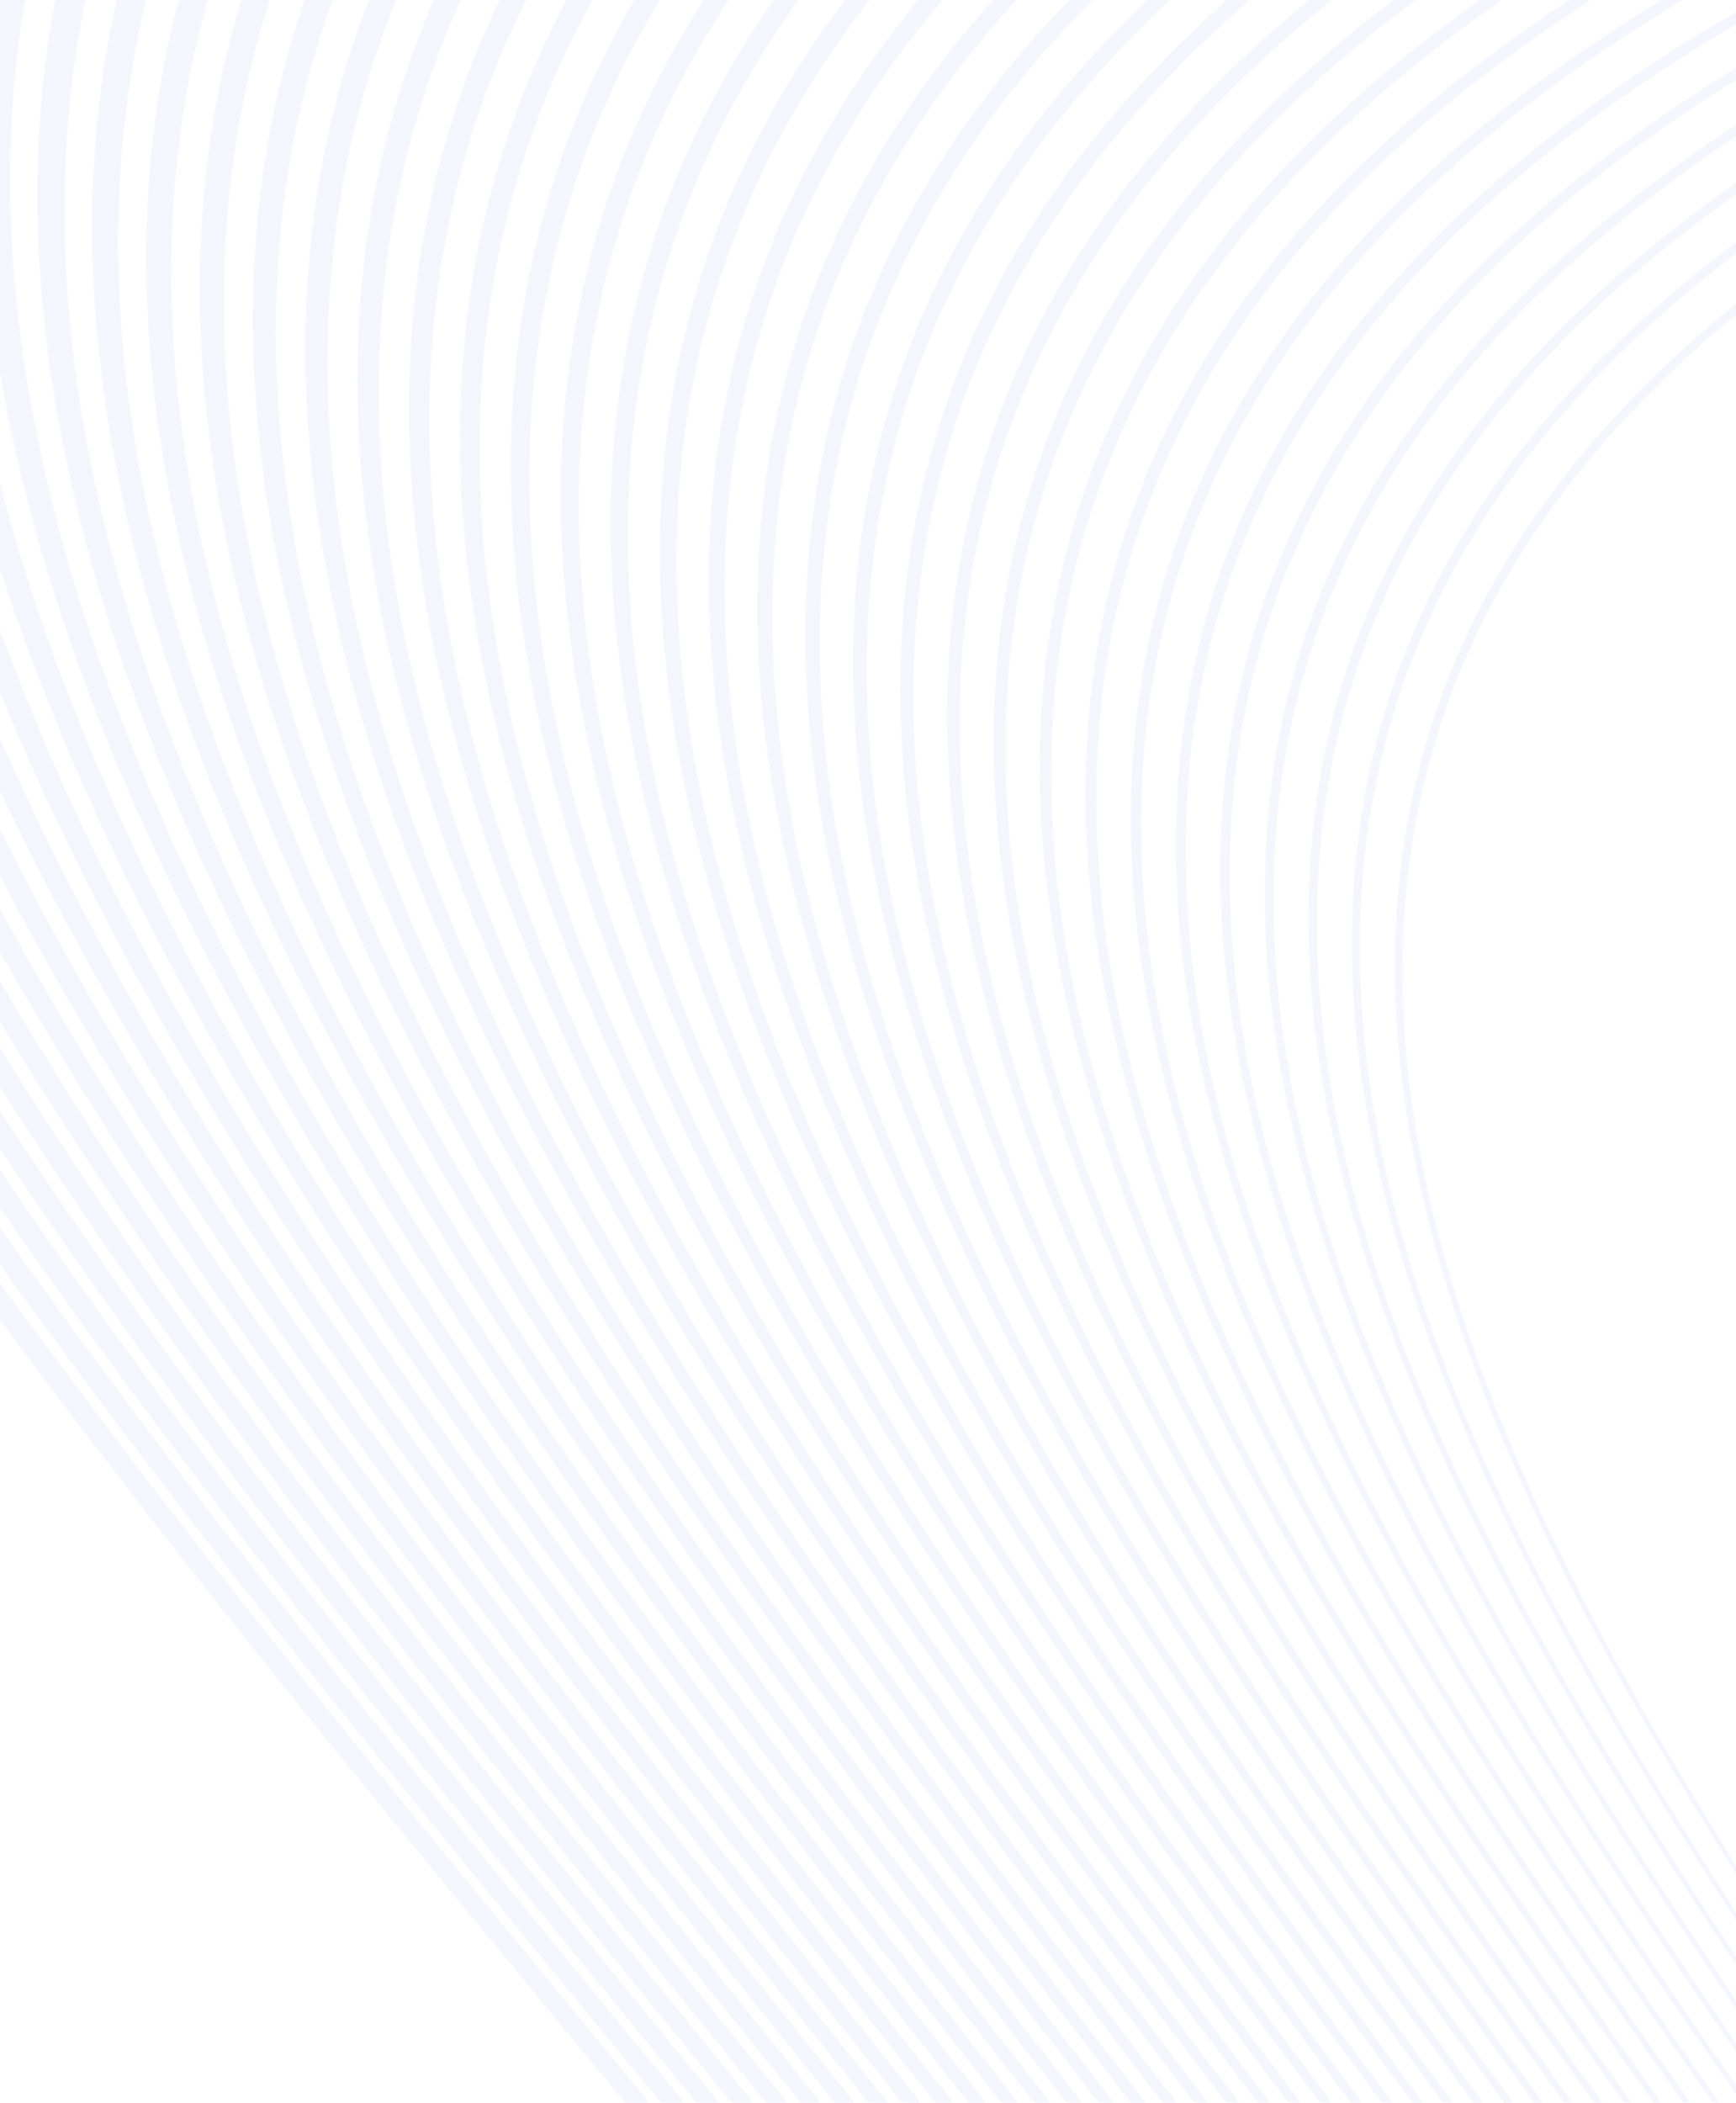 <svg width="744" height="901" viewBox="0 0 744 901" fill="none" xmlns="http://www.w3.org/2000/svg">
<g clip-path="url(#clip0_2023_3622)">
<g opacity="0.05">
<path d="M556.003 1276.12C427.421 1080.06 243.994 879.037 77.853 667.478C-105.976 433.394 -264.464 191.784 -286.417 -40.093C-309.374 -282.454 -181.218 -489.699 178.988 -625.228C205.457 -635.186 231.851 -644.191 258.144 -652.319C284.262 -660.371 310.305 -667.52 336.272 -673.791C362.038 -680.036 387.705 -685.404 413.296 -689.945C433.091 -693.456 452.811 -696.466 472.456 -699L485.427 -685.404C465.431 -682.796 445.36 -679.735 425.213 -676.098C399.873 -671.533 374.433 -666.14 348.917 -659.919C323.2 -653.623 297.409 -646.474 271.542 -638.447C245.474 -630.345 219.331 -621.365 193.138 -611.432C-163.455 -476.354 -290.507 -270.765 -268.127 -30.611C-246.726 199.259 -90.22 438.712 91.501 670.864C255.861 880.818 437.482 1080.49 564.834 1275.31C681.399 1453.66 756.115 1633.41 737.172 1830.95C728.341 1922.88 716.574 2017.23 705.484 2111.84L699.739 2105.82C710.452 2014.52 721.642 1923.51 730.097 1834.76C749.039 1636.15 673.621 1455.44 555.978 1276.09L556.003 1276.12Z" fill="#004CDB"/>
<path d="M569.197 1274.91C442.446 1080.69 261.703 881.72 98.222 672.544C-82.471 441.344 -238.024 202.946 -259.149 -25.946C-281.227 -265.022 -154.727 -469.808 200.109 -604.66C226.202 -614.568 252.195 -623.548 278.137 -631.65C303.903 -639.677 329.57 -646.826 355.161 -653.122C380.576 -659.368 405.891 -664.761 431.106 -669.327C451.403 -673.014 471.65 -676.124 491.822 -678.758L504.341 -665.664C483.843 -662.955 463.27 -659.77 442.647 -655.982C417.658 -651.392 392.569 -645.998 367.404 -639.753C342.039 -633.456 316.598 -626.333 291.083 -618.306C265.391 -610.229 239.625 -601.274 213.783 -591.391C-137.592 -456.99 -263.012 -253.784 -241.486 -16.815C-220.888 210.12 -67.241 446.462 111.444 675.805C273.219 883.451 452.231 1081.09 577.777 1274.11C692.811 1450.95 766.498 1629.3 747.506 1825.31C738.147 1921.88 725.527 2021.16 713.886 2120.6L708.316 2114.78C719.606 2018.53 731.649 1922.53 740.656 1829.04C759.624 1632.01 685.259 1452.73 569.197 1274.89L569.197 1274.91Z" fill="#004CDB"/>
<path d="M582.265 1273.73C457.321 1081.31 279.238 884.379 118.341 677.561C-59.291 449.196 -211.959 213.932 -232.281 -11.975C-253.481 -247.84 -128.637 -450.218 220.93 -584.367C246.647 -594.225 272.288 -603.18 297.854 -611.257C323.244 -619.259 348.559 -626.408 373.799 -632.704C398.838 -638.95 423.802 -644.368 448.69 -648.959C469.489 -652.797 490.238 -656.057 510.911 -658.792L522.979 -646.174C502.005 -643.39 480.955 -640.054 459.83 -636.091C435.167 -631.475 410.429 -626.057 385.616 -619.811C360.602 -613.515 335.513 -606.391 310.373 -598.389C285.033 -590.337 259.618 -581.407 234.153 -571.574C-112.104 -437.876 -235.919 -237.029 -215.245 -3.195C-195.425 220.856 -44.564 454.137 131.136 680.696C290.377 886.034 466.83 1081.69 590.62 1272.96C704.123 1448.32 776.807 1625.26 757.789 1819.74C747.904 1920.9 734.406 2025.08 722.238 2129.3L716.844 2123.66C728.686 2022.54 741.607 1921.53 751.141 1823.35C770.133 1627.89 696.797 1450.02 582.315 1273.71L582.265 1273.73Z" fill="#004CDB"/>
<path d="M595.214 1272.56C472.051 1081.92 296.552 887.014 138.214 682.504C-36.432 456.923 -186.29 224.745 -205.81 1.748C-226.182 -230.957 -102.944 -430.952 241.456 -564.399C266.796 -574.207 292.086 -583.137 317.3 -591.189C342.34 -599.191 367.303 -606.315 392.167 -612.611C416.854 -618.857 441.492 -624.275 466.004 -628.915C487.305 -632.929 508.53 -636.315 529.681 -639.124L541.297 -626.959C519.846 -624.074 498.319 -620.612 476.692 -616.499C452.381 -611.858 427.969 -606.44 403.482 -600.194C378.819 -593.898 354.081 -586.774 329.268 -578.797C304.279 -570.77 279.215 -561.866 254.101 -552.083C-87.138 -419.087 -209.372 -220.572 -189.502 10.176C-170.459 231.367 -22.332 461.664 150.482 685.514C307.265 888.594 481.158 1082.27 603.217 1271.78C715.215 1445.69 786.92 1621.25 767.877 1814.17C757.44 1919.9 743.064 2028.96 730.394 2137.9L725.176 2132.44C737.52 2026.48 751.344 1920.53 761.43 1817.68C780.447 1623.78 708.115 1447.34 595.189 1272.51L595.214 1272.56Z" fill="#004CDB"/>
<path d="M608.037 1271.4C486.63 1082.54 313.665 889.623 157.836 687.396C-13.874 464.574 -160.972 235.431 -179.739 15.294C-199.308 -214.301 -77.651 -411.938 261.681 -544.683C286.669 -554.465 311.583 -563.345 336.446 -571.372C361.134 -579.349 385.747 -586.447 410.259 -592.744C434.62 -598.989 458.882 -604.433 483.093 -609.073C504.87 -613.262 526.598 -616.774 548.224 -619.684L559.439 -607.944C537.511 -604.959 515.508 -601.372 493.43 -597.083C469.444 -592.417 445.359 -586.974 421.223 -580.728C396.911 -574.432 372.5 -567.333 348.038 -559.382C323.4 -551.38 298.687 -542.5 273.924 -532.768C-62.372 -400.499 -183.076 -204.267 -163.983 23.471C-145.668 241.878 -0.226 469.189 169.729 690.355C324.052 891.203 495.487 1082.92 615.84 1270.7C726.358 1443.13 797.059 1617.31 778.016 1808.75C767.052 1919.02 751.748 2032.95 738.651 2146.58L733.558 2141.27C746.379 2030.52 761.106 1919.62 771.744 1812.16C790.787 1619.79 719.458 1444.76 608.037 1271.43L608.037 1271.4Z" fill="#004CDB"/>
<path d="M620.753 1270.25C501.078 1083.15 330.622 892.205 177.251 692.235C8.426 472.123 -135.987 245.965 -154.027 28.662C-172.818 -197.872 -52.716 -393.201 281.647 -525.194C306.285 -534.926 330.847 -543.756 355.36 -551.758C379.696 -559.709 403.957 -566.808 428.143 -573.104C452.154 -579.35 476.114 -584.793 499.974 -589.459C522.228 -593.824 544.407 -597.461 566.535 -600.471L577.324 -589.158C554.944 -586.073 532.489 -582.335 509.934 -577.895C486.275 -573.23 462.516 -567.761 438.706 -561.515C414.721 -555.219 390.66 -548.121 366.524 -540.194C342.213 -532.217 317.851 -523.388 293.439 -513.68C-38.014 -382.114 -157.188 -188.164 -138.848 36.589C-121.26 252.236 21.598 476.638 188.717 695.145C340.657 893.786 509.633 1083.55 628.305 1269.62C737.343 1440.62 807.116 1613.42 788.048 1803.33C776.532 1918.09 760.274 2036.87 746.801 2155.14L741.884 2149.99C755.131 2034.51 770.812 1918.67 782.001 1806.62C801.069 1615.8 730.719 1442.15 620.803 1270.3L620.753 1270.25Z" fill="#004CDB"/>
<path d="M633.379 1269.12C515.409 1083.75 347.412 894.765 196.45 697.028C30.46 479.599 -111.344 256.376 -128.631 41.832C-146.67 -181.717 -28.098 -374.738 301.398 -506.003C325.685 -515.686 349.921 -524.49 374.082 -532.467C398.092 -540.393 422.002 -547.467 445.862 -553.763C469.546 -560.009 493.155 -565.452 516.689 -570.143C539.42 -574.658 562.05 -578.471 584.631 -581.581L595.018 -570.695C572.186 -567.534 549.28 -563.646 526.273 -559.031C502.94 -554.34 479.507 -548.872 455.998 -542.626C432.339 -536.33 408.605 -529.256 384.795 -521.355C360.835 -513.403 336.799 -504.598 312.714 -494.966C-13.973 -364.153 -131.666 -172.411 -114.054 49.408C-97.169 262.346 43.13 483.889 207.515 699.787C357.096 896.245 523.664 1084.1 640.68 1268.47C748.287 1438.01 817.082 1609.46 798.014 1797.89C785.946 1917.14 768.76 2040.75 754.936 2163.62L750.144 2158.6C763.767 2038.42 780.402 1917.67 792.143 1801.08C811.211 1611.77 741.84 1439.52 633.404 1269.12L633.379 1269.12Z" fill="#004CDB"/>
<path d="M645.893 1267.99C529.58 1084.35 364.041 897.298 215.438 701.768C52.208 486.974 -86.987 266.661 -103.597 54.851C-120.883 -165.738 -3.842 -356.528 320.863 -487.015C344.823 -496.647 368.708 -505.426 392.518 -513.353C416.177 -521.254 439.786 -528.328 463.294 -534.599C486.652 -540.845 509.935 -546.288 533.143 -551.004C556.174 -555.67 579.156 -559.583 602.038 -562.794C602.188 -562.794 602.314 -562.819 602.464 -562.844L612.5 -552.308C611.923 -552.233 611.346 -552.158 610.769 -552.083C588.063 -548.872 565.282 -544.934 542.426 -540.268C519.394 -535.552 496.287 -530.109 473.104 -523.863C449.771 -517.592 426.363 -510.518 402.879 -502.642C379.245 -494.715 355.536 -485.961 331.802 -476.354C9.782 -346.268 -106.406 -156.758 -89.521 62.175C-73.289 272.455 64.476 491.138 226.151 704.452C373.425 898.753 537.608 1084.7 652.994 1267.39C759.171 1435.5 827.037 1605.6 807.945 1792.52C795.325 1916.21 777.11 2044.67 763.01 2172.09L758.368 2167.25C772.318 2042.44 789.931 1916.76 802.249 1795.63C821.317 1607.85 752.924 1436.98 645.918 1268.04L645.893 1267.99Z" fill="#004CDB"/>
<path d="M658.313 1266.86C543.655 1084.93 380.5 899.807 234.23 706.434C73.735 494.248 -62.952 276.769 -78.883 67.668C-95.467 -150.011 20.094 -338.568 340.082 -468.302C363.691 -477.884 387.249 -486.614 410.733 -494.54C434.066 -502.417 457.349 -509.465 480.531 -515.736C503.563 -521.982 526.545 -527.425 549.426 -532.141C572.157 -536.832 594.812 -540.77 617.368 -544.006C618.271 -544.131 619.199 -544.232 620.102 -544.357L629.787 -534.223C628.457 -534.023 627.127 -533.872 625.798 -533.696C603.393 -530.436 580.913 -526.497 558.358 -521.807C535.627 -517.091 512.846 -511.623 489.99 -505.377C466.958 -499.106 443.876 -492.057 420.718 -484.206C397.411 -476.304 374.027 -467.6 350.619 -458.043C33.215 -328.71 -81.543 -141.382 -65.335 74.692C-49.78 282.313 85.526 498.236 244.567 708.992C389.558 901.161 551.408 1085.23 665.163 1266.23C769.935 1432.94 836.873 1601.68 817.78 1787.1C804.583 1915.26 785.415 2048.53 771.064 2180.5L766.548 2175.76C780.774 2046.32 799.39 1915.76 812.261 1790.11C831.353 1603.84 763.889 1434.35 658.338 1266.86L658.313 1266.86Z" fill="#004CDB"/>
<path d="M670.655 1265.76C557.628 1085.53 396.831 902.289 252.844 711.098C95.008 501.496 -39.194 286.827 -54.474 80.385C-70.355 -134.409 43.725 -320.759 359.072 -449.766C382.355 -459.298 405.587 -467.977 428.745 -475.878C451.751 -483.73 474.708 -490.753 497.589 -497.024C520.32 -503.245 542.976 -508.713 565.556 -513.454C587.986 -518.145 610.315 -522.108 632.594 -525.369C634.275 -525.62 635.931 -525.821 637.612 -526.047L646.92 -516.289C644.838 -515.988 642.781 -515.737 640.698 -515.436C618.595 -512.15 596.416 -508.187 574.162 -503.471C551.757 -498.73 529.252 -493.262 506.697 -487.041C483.991 -480.77 461.21 -473.746 438.379 -465.92C415.397 -458.044 392.34 -449.365 369.233 -439.883C56.345 -311.302 -56.958 -126.132 -41.427 87.133C-26.499 292.17 106.398 505.334 262.804 713.557C405.562 903.619 565.104 1085.83 677.278 1265.15C780.671 1430.43 846.68 1597.84 827.588 1781.81C813.839 1914.38 793.592 2052.49 779.09 2188.93L774.725 2184.36C789.151 2050.36 808.796 1914.88 822.244 1784.72C841.337 1599.95 774.825 1431.81 670.68 1265.76L670.655 1265.76Z" fill="#004CDB"/>
<path d="M682.901 1264.65C571.48 1086.11 412.991 904.773 271.287 715.69C116.085 508.621 -15.683 296.736 -30.335 92.928C-45.539 -119.032 67.086 -303.224 377.866 -431.429C400.823 -440.911 423.729 -449.564 446.561 -457.416C469.266 -465.217 491.897 -472.24 514.452 -478.511C536.857 -484.732 559.211 -490.201 581.49 -494.942C603.619 -499.657 625.647 -503.646 647.625 -506.932C650.059 -507.283 652.468 -507.584 654.876 -507.935L663.833 -498.554C661.023 -498.152 658.238 -497.801 655.428 -497.375C633.626 -494.064 611.723 -490.075 589.77 -485.359C567.666 -480.619 545.462 -475.15 523.233 -468.929C500.829 -462.683 478.374 -455.66 455.844 -447.859C433.163 -440.007 410.432 -431.379 387.651 -421.947C79.23 -294.144 -32.668 -111.08 -17.791 99.425C-3.49 301.878 127.049 512.333 280.896 718.073C421.446 906.028 578.705 1086.41 689.299 1264.05C791.311 1427.93 856.418 1593.98 837.325 1776.47C822.999 1913.45 801.723 2056.46 787.121 2197.33L782.856 2192.84C797.408 2054.32 818.132 1913.9 832.156 1779.25C851.249 1595.99 785.666 1429.21 682.926 1264.6L682.901 1264.65Z" fill="#004CDB"/>
<path d="M695.096 1263.55C585.255 1086.68 429.075 907.207 289.579 720.255C136.961 515.695 7.576 306.544 -6.449 105.32C-21.001 -103.856 90.195 -285.891 396.484 -413.318C419.114 -422.724 441.695 -431.353 464.225 -439.179C486.604 -446.955 508.934 -453.954 531.188 -460.225C553.291 -466.446 575.32 -471.914 597.298 -476.655C619.126 -481.371 640.853 -485.384 662.53 -488.695C665.691 -489.172 668.827 -489.598 671.988 -490.05L680.619 -481.02C677.107 -480.518 673.594 -480.041 670.057 -479.489C648.53 -476.153 626.953 -472.14 605.276 -467.424C583.474 -462.658 561.571 -457.19 539.618 -450.994C517.514 -444.748 495.36 -437.75 473.131 -429.999C450.777 -422.198 428.347 -413.594 405.867 -404.212C101.836 -277.187 -8.657 -96.255 5.569 111.541C19.268 311.461 147.473 519.232 298.786 722.513C437.153 908.411 592.18 1086.93 701.217 1262.95C801.875 1425.42 866.079 1590.14 847.011 1771.18C832.108 1912.58 809.728 2060.42 795.101 2205.73L790.961 2201.42C805.588 2058.39 827.366 1913.05 841.993 1773.91C861.086 1592.13 796.406 1426.72 695.045 1263.53L695.096 1263.55Z" fill="#004CDB"/>
<path d="M707.212 1262.45C598.952 1087.26 445.03 909.64 307.716 724.77C157.633 522.693 30.581 316.251 17.183 117.586C3.259 -88.831 113.049 -268.734 414.923 -395.383C437.252 -404.739 459.506 -413.318 481.735 -421.119C503.814 -428.87 525.817 -435.844 547.77 -442.089C569.573 -448.285 591.3 -453.754 612.977 -458.519C634.503 -463.235 655.955 -467.274 677.331 -470.61C681.22 -471.212 685.083 -471.739 688.947 -472.316L697.252 -463.637C693.011 -463.01 688.797 -462.433 684.556 -461.78C663.331 -458.419 642.03 -454.381 620.654 -449.665C599.128 -444.899 577.551 -439.431 555.899 -433.235C534.096 -426.989 512.244 -420.015 490.316 -412.29C468.262 -404.514 446.134 -395.96 423.98 -386.629C124.264 -260.381 15.176 -81.531 28.775 123.556C41.871 320.967 167.794 526.08 316.648 726.953C452.883 910.794 605.701 1087.51 713.183 1261.87C812.486 1422.96 875.811 1586.36 856.744 1765.91C841.264 1911.72 817.78 2064.48 803.228 2214.16L799.189 2209.92C813.791 2062.43 836.697 1912.12 851.901 1768.54C870.994 1588.26 807.217 1424.19 707.237 1262.42L707.212 1262.45Z" fill="#004CDB"/>
<path d="M719.256 1261.37C612.526 1087.84 460.837 912.048 325.706 729.26C178.132 529.641 53.363 325.884 40.567 129.726C27.27 -73.981 135.656 -251.777 433.163 -377.598C455.167 -386.905 477.145 -395.433 499.048 -403.209C520.825 -410.935 542.527 -417.883 564.154 -424.104C585.656 -430.3 607.107 -435.768 628.458 -440.534C649.683 -445.275 670.834 -449.314 691.934 -452.675C696.525 -453.402 701.116 -454.055 705.708 -454.732L713.686 -446.379C708.768 -445.651 703.851 -444.949 698.908 -444.146C677.959 -440.76 656.934 -436.721 635.859 -431.981C614.634 -427.215 593.333 -421.746 571.957 -415.576C550.455 -409.355 528.904 -402.407 507.277 -394.706C485.525 -386.955 463.722 -378.451 441.844 -369.17C146.394 -243.725 38.661 -66.933 51.682 135.496C64.227 330.449 187.891 532.927 334.287 731.392C468.389 913.201 619.024 1088.11 725.026 1260.84C823 1420.53 885.472 1582.59 866.379 1760.69C850.297 1910.89 825.659 2068.6 811.258 2222.61L807.344 2218.52C821.845 2066.62 845.881 1911.32 861.687 1763.25C880.755 1584.45 817.881 1421.73 719.256 1261.37Z" fill="#004CDB"/>
<path d="M731.223 1260.29C626.024 1088.41 476.542 914.431 343.544 733.7C198.428 536.514 75.918 335.391 63.674 141.742C50.979 -59.282 157.985 -234.97 451.202 -360.014C472.904 -369.27 494.556 -377.749 516.158 -385.475C537.635 -393.15 559.036 -400.099 580.387 -406.32C601.587 -412.49 622.737 -417.959 643.812 -422.724C664.762 -427.465 685.636 -431.529 706.435 -434.915C711.729 -435.793 717.022 -436.546 722.316 -437.323L729.994 -429.296C724.374 -428.469 718.779 -427.641 713.159 -426.713C692.485 -423.301 671.736 -419.238 650.937 -414.497C629.988 -409.731 608.988 -404.263 587.913 -398.092C566.713 -391.871 545.437 -384.948 524.112 -377.297C502.66 -369.571 481.134 -361.118 459.582 -351.887C168.346 -227.245 61.943 -52.484 74.387 147.285C86.355 339.78 207.837 539.7 351.824 735.757C483.868 915.534 632.321 1088.66 736.818 1259.79C833.486 1418.09 895.08 1578.83 876.013 1755.5C859.328 1910.14 833.562 2072.79 819.411 2231.14L815.573 2227.13C829.874 2070.83 855.088 1910.52 871.497 1757.96C890.564 1580.64 828.569 1419.25 731.273 1260.29L731.223 1260.29Z" fill="#004CDB"/>
<path d="M743.141 1259.21C639.447 1088.97 492.148 916.815 361.233 738.116C218.525 543.338 98.248 344.798 86.556 153.633C74.438 -44.732 180.089 -218.389 469.091 -342.605C490.492 -351.811 511.843 -360.239 533.144 -367.94C554.319 -375.591 575.419 -382.514 596.469 -388.71C617.393 -394.88 638.243 -400.323 659.042 -405.115C679.69 -409.855 700.288 -413.919 720.811 -417.356C726.808 -418.359 732.779 -419.262 738.775 -420.14L746.151 -412.414C739.854 -411.486 733.582 -410.508 727.259 -409.454C706.862 -406.018 686.414 -401.954 665.866 -397.213C645.192 -392.447 624.469 -386.979 603.695 -380.833C582.77 -374.637 561.796 -367.739 540.771 -360.114C519.596 -352.438 498.395 -344.01 477.12 -334.854C190.024 -211.014 84.975 -38.311 96.843 158.9C108.283 348.987 227.582 546.323 369.186 740.047C499.173 917.818 645.493 1089.17 748.51 1258.66C843.874 1415.59 904.615 1575.02 885.547 1750.21C868.26 1909.26 841.239 2076.9 827.44 2239.52L823.752 2235.66C837.727 2074.99 864.171 1909.64 881.181 1752.59C900.224 1576.73 839.107 1416.71 743.166 1259.14L743.141 1259.21Z" fill="#004CDB"/>
<path d="M755.003 1258.13C652.815 1089.52 507.649 919.171 378.791 742.479C238.467 550.085 120.372 354.128 109.232 165.396C97.666 -30.36 201.987 -201.96 486.8 -325.348C507.9 -334.504 528.95 -342.882 549.949 -350.533C570.823 -358.133 591.647 -365.031 612.396 -371.227C633.02 -377.373 653.593 -382.816 674.116 -387.607C694.488 -392.348 714.81 -396.437 735.032 -399.873C741.706 -401.002 748.38 -402.055 755.028 -403.059L762.129 -395.634C755.179 -394.58 748.204 -393.477 741.229 -392.298C721.108 -388.861 700.911 -384.772 680.664 -380.006C660.292 -375.215 639.844 -369.772 619.321 -363.627C598.698 -357.456 577.999 -350.583 557.25 -342.982C536.376 -335.332 515.452 -326.979 494.477 -317.848C211.471 -194.811 107.752 -24.114 119.067 170.513C129.981 358.192 247.147 553.02 386.418 744.386C514.373 920.175 658.611 1089.74 760.147 1257.66C854.231 1413.2 914.094 1571.33 895.076 1745.06C877.163 1908.61 848.962 2081.29 835.615 2248.17L831.977 2244.36C845.525 2079.36 873.198 1908.94 890.836 1747.37C909.879 1572.99 849.615 1414.28 754.978 1258.13L755.003 1258.13Z" fill="#004CDB"/>
<path d="M766.799 1257.08C666.091 1090.09 523.032 921.53 396.231 746.844C258.265 556.808 142.278 363.41 131.665 177.061C120.651 -16.112 223.642 -185.68 504.34 -308.24C525.139 -317.321 545.913 -325.674 566.612 -333.299C587.185 -340.875 607.733 -347.748 628.206 -353.918C648.553 -360.039 668.85 -365.482 689.072 -370.273C709.169 -375.014 729.215 -379.128 749.161 -382.564C756.512 -383.844 763.863 -385.023 771.189 -386.126L778.014 -378.977C770.386 -377.824 762.759 -376.594 755.107 -375.265C735.262 -371.803 715.341 -367.715 695.345 -362.949C675.223 -358.158 655.076 -352.714 634.829 -346.594C614.482 -340.423 594.06 -333.575 573.612 -326.025C553.039 -318.425 532.39 -310.097 511.717 -301.041C232.75 -178.832 130.336 -10.117 141.099 181.952C151.486 367.273 266.57 559.592 403.557 748.651C529.505 922.483 671.66 1090.3 771.766 1256.6C864.571 1410.79 923.606 1567.59 904.589 1739.9C886.148 1906.98 856.844 2083.75 843.998 2253.99C843.923 2254.92 843.873 2255.83 843.797 2256.73L840.26 2253.04C853.256 2083.75 882.209 1908.19 900.474 1742.1C919.492 1569.17 860.105 1411.82 766.748 1257.05L766.799 1257.08Z" fill="#004CDB"/>
<path d="M910.158 1736.89C929.151 1565.44 870.617 1409.39 778.54 1256C679.287 1090.62 538.336 923.837 413.542 751.159C277.885 563.455 164.005 372.565 153.919 188.624C143.457 -1.99 245.119 -169.551 521.752 -291.284C542.275 -300.314 562.748 -308.617 583.171 -316.192C603.468 -323.743 623.715 -330.566 643.912 -336.711C663.983 -342.832 683.979 -348.25 703.95 -353.041C723.77 -357.782 743.541 -361.896 763.236 -365.357C771.264 -366.787 779.293 -368.066 787.296 -369.27L793.845 -362.397C785.565 -361.143 777.261 -359.814 768.956 -358.334C749.361 -354.847 729.717 -350.733 709.996 -345.992C690.151 -341.201 670.255 -335.783 650.309 -329.663C630.238 -323.517 610.091 -316.694 589.92 -309.169C569.622 -301.594 549.275 -293.316 528.878 -284.311C253.9 -162.929 152.765 3.805 163.002 193.39C172.887 376.353 285.914 566.214 420.618 752.99C544.608 924.866 684.681 1090.92 783.357 1255.65C874.908 1408.46 933.115 1563.96 914.122 1734.83C895.707 1900.56 866.503 2075.92 853.607 2244.89C853.08 2251.79 852.603 2258.63 852.127 2265.51L848.664 2261.87C848.965 2257.48 849.292 2253.12 849.618 2248.7C862.489 2079.21 891.743 1903.27 910.158 1736.96L910.158 1736.89Z" fill="#004CDB"/>
<path d="M919.765 1731.67C938.733 1561.67 881.028 1406.96 790.23 1254.95C692.407 1091.17 553.538 926.144 430.727 755.447C297.327 570.051 185.555 381.645 175.946 200.061C166.01 11.956 266.367 -153.599 538.987 -274.479C559.208 -283.459 579.405 -291.686 599.527 -299.237C619.548 -306.737 639.519 -313.534 659.415 -319.68C679.21 -325.776 698.93 -331.194 718.625 -335.985C738.17 -340.726 757.664 -344.839 777.108 -348.326C785.814 -349.881 794.52 -351.286 803.201 -352.615L809.498 -346.018C800.567 -344.664 791.61 -343.209 782.628 -341.578C763.309 -338.092 743.915 -333.978 724.471 -329.212C704.901 -324.421 685.282 -319.003 665.587 -312.932C645.791 -306.812 625.921 -300.014 606.025 -292.539C586.004 -285.014 565.932 -276.786 545.811 -267.831C274.747 -147.277 174.917 17.5 184.652 204.602C194.06 385.257 305.03 572.66 437.526 757.153C559.56 927.097 697.626 1091.42 794.871 1254.54C885.167 1406 942.546 1560.19 923.579 1729.61C905.188 1894.01 876.11 2067.97 863.139 2235.66C862.135 2248.55 861.257 2261.42 860.454 2274.21L857.067 2270.65C857.745 2260.26 858.472 2249.83 859.275 2239.37C872.221 2071.16 901.325 1896.65 919.74 1731.69L919.765 1731.67Z" fill="#004CDB"/>
<path d="M929.326 1726.48C948.268 1557.94 891.391 1404.55 801.873 1253.92C705.48 1091.75 568.669 928.478 447.789 759.713C316.648 576.599 206.883 390.676 197.775 211.401C188.342 25.804 287.419 -137.794 556.099 -257.821C576.045 -266.726 595.941 -274.929 615.786 -282.429C635.532 -289.904 655.202 -296.677 674.846 -302.772C694.366 -308.842 713.835 -314.261 733.229 -319.052C752.523 -323.793 771.741 -327.906 790.909 -331.418C800.292 -333.124 809.626 -334.654 818.984 -336.084L825.03 -329.737C815.446 -328.283 805.837 -326.702 796.203 -324.921C777.135 -321.41 758.017 -317.296 738.824 -312.555C719.53 -307.789 700.161 -302.371 680.742 -296.3C661.223 -290.205 641.628 -283.432 622.009 -275.982C602.263 -268.482 582.468 -260.305 562.622 -251.425C295.447 -131.724 196.872 31.122 206.105 215.765C215.037 394.138 324.024 579.108 454.312 761.368C574.439 929.381 710.473 1091.98 806.314 1253.54C895.355 1403.65 951.932 1556.51 932.989 1724.5C914.599 1887.54 885.646 2060.09 872.65 2226.5C871.169 2245.47 869.915 2264.33 868.886 2283.04L865.574 2279.58C866.528 2263.18 867.632 2246.67 868.936 2230.06C881.933 2063.15 910.936 1890.05 929.326 1726.48Z" fill="#004CDB"/>
<path d="M938.883 1721.26C957.801 1554.17 901.751 1402.11 813.463 1252.84C718.475 1092.28 583.696 930.735 464.748 763.926C335.814 583.07 228.056 399.581 219.4 222.638C210.469 39.499 308.241 -122.142 573.033 -241.317C592.703 -250.171 612.322 -258.324 631.892 -265.774C651.361 -273.198 670.755 -279.946 690.124 -286.041C709.367 -292.087 728.561 -297.505 747.704 -302.271C766.721 -307.012 785.689 -311.151 804.581 -314.662C814.617 -316.519 824.627 -318.174 834.613 -319.704L840.408 -313.634C830.172 -312.054 819.936 -310.373 809.674 -308.441C790.857 -304.905 772.015 -300.791 753.073 -296.05C734.03 -291.284 714.937 -285.866 695.794 -279.821C676.526 -273.75 657.232 -267.003 637.863 -259.603C618.394 -252.153 598.875 -244.026 579.305 -235.196C315.969 -116.348 218.648 44.566 227.404 226.802C235.859 402.892 342.889 585.479 471.02 765.482C589.24 931.588 723.292 1092.48 817.753 1252.44C905.59 1401.19 961.338 1552.74 942.421 1719.3C924.056 1880.99 895.228 2052.14 882.182 2217.3C880.2 2242.38 878.594 2267.29 877.415 2291.92L874.203 2288.53C875.332 2266.11 876.813 2243.51 878.594 2220.73C891.64 2055.1 920.518 1883.43 938.883 1721.23L938.883 1721.26Z" fill="#004CDB"/>
<path d="M948.417 1716.09C967.309 1550.44 912.063 1399.71 825.028 1251.81C731.446 1092.83 598.648 933.019 481.607 768.141C354.857 589.543 249.056 408.461 240.876 233.801C232.421 53.12 328.94 -106.59 589.867 -224.886C609.261 -233.666 628.605 -241.768 647.899 -249.193C667.092 -256.567 686.235 -263.29 705.328 -269.36C724.295 -275.38 743.238 -280.773 762.105 -285.565C780.871 -290.305 799.563 -294.444 818.204 -297.956C828.892 -299.988 839.53 -301.744 850.168 -303.399L855.712 -297.58C844.849 -295.899 833.985 -294.093 823.071 -292.011C804.531 -288.474 785.914 -284.335 767.248 -279.62C748.481 -274.854 729.639 -269.461 710.747 -263.44C691.755 -257.37 672.712 -250.673 653.619 -243.298C634.426 -235.898 615.182 -227.796 595.889 -219.042C336.341 -101.046 240.249 57.961 248.554 237.789C256.582 411.621 361.656 591.85 487.654 769.646C604.017 933.846 736.087 1093.03 829.168 1251.44C915.776 1398.83 970.721 1549.11 951.854 1714.21C933.514 1874.55 904.812 2044.32 891.715 2208.17C889.206 2239.45 887.3 2270.45 886.12 2301L882.959 2297.67C884.138 2269.25 885.945 2240.5 888.253 2211.48C901.35 2047.15 930.102 1876.88 948.442 1716.04L948.417 1716.09Z" fill="#004CDB"/>
<path d="M957.929 1710.92C976.796 1546.72 922.353 1397.3 836.522 1250.78C744.32 1093.38 613.505 935.301 498.345 772.305C373.727 595.914 269.883 417.24 262.155 244.837C254.152 66.565 349.441 -91.214 606.58 -208.657C625.698 -217.386 644.766 -225.438 663.783 -232.813C682.701 -240.163 701.568 -246.835 720.41 -252.88C739.126 -258.9 757.793 -264.268 776.409 -269.034C794.9 -273.775 813.34 -277.889 831.73 -281.451C843.046 -283.633 854.336 -285.54 865.601 -287.296L870.945 -281.702C859.479 -279.921 847.963 -277.964 836.422 -275.732C818.132 -272.195 799.767 -268.056 781.351 -263.315C762.836 -258.549 744.27 -253.181 725.628 -247.186C706.887 -241.141 688.12 -234.469 669.278 -227.144C650.336 -219.769 631.368 -211.743 612.35 -203.038C356.541 -85.896 261.679 71.206 269.506 248.65C277.083 420.275 380.275 598.121 504.141 773.734C618.648 936.053 748.786 1093.53 840.512 1250.41C925.915 1396.45 980.083 1545.42 961.216 1709.12C942.901 1868.13 914.324 2036.49 901.177 2199.06C898.141 2236.61 895.959 2273.76 894.88 2310.26L891.769 2307C892.898 2272.61 894.98 2237.64 897.84 2202.3C910.987 2039.27 939.614 1870.41 957.904 1710.95L957.929 1710.92Z" fill="#004CDB"/>
<path d="M967.411 1705.76C986.228 1543.01 932.612 1394.89 847.987 1249.73C757.139 1093.91 628.28 937.534 514.978 776.444C392.467 602.26 290.529 425.945 283.228 255.774C275.677 79.885 369.736 -75.987 623.112 -192.553C641.954 -201.232 660.771 -209.208 679.513 -216.558C698.179 -223.858 716.77 -230.505 735.336 -236.525C753.802 -242.52 772.192 -247.863 790.557 -252.629C808.797 -257.37 826.987 -261.484 845.126 -265.046C857.069 -267.378 868.986 -269.435 880.879 -271.291L885.997 -265.949C873.904 -264.067 861.786 -261.96 849.617 -259.577C831.578 -256.015 813.464 -251.902 795.299 -247.161C777.034 -242.395 758.719 -237.052 740.354 -231.082C721.888 -225.062 703.372 -218.439 684.806 -211.14C666.14 -203.815 647.423 -195.839 628.682 -187.185C376.56 -70.92 282.927 84.325 290.329 259.412C297.479 428.829 398.789 604.367 520.597 777.798C633.273 938.261 761.479 1094.03 851.875 1249.35C936.1 1394.06 989.465 1541.73 970.648 1704C952.383 1861.65 923.932 2028.61 910.735 2189.93C907.147 2233.85 904.688 2277.2 903.885 2319.59L900.849 2316.4C901.753 2276.02 904.111 2234.78 907.523 2193.04C920.695 2031.3 949.196 1863.86 967.486 1705.76L967.411 1705.76Z" fill="#004CDB"/>
<path d="M917.032 2183.83C930.254 2023.4 958.605 1857.36 976.87 1700.61C995.662 1539.3 942.824 1392.51 859.402 1248.7C769.909 1094.43 642.983 939.766 531.511 780.557C411.108 608.581 311.027 434.573 304.153 266.635C297.053 93.104 389.883 -60.862 639.545 -176.55C658.111 -185.153 676.652 -193.105 695.143 -200.405C713.534 -207.654 731.874 -214.276 750.189 -220.271C768.379 -226.241 786.543 -231.584 804.632 -236.325C822.621 -241.041 840.56 -245.18 858.449 -248.741C871.018 -251.25 883.563 -253.457 896.057 -255.389L900.95 -250.272C888.255 -248.29 875.535 -246.032 862.739 -243.474C844.926 -239.912 827.087 -235.773 809.174 -231.057C791.16 -226.316 773.095 -220.973 754.981 -215.003C736.766 -209.008 718.501 -202.411 700.186 -195.162C681.771 -187.888 663.33 -179.961 644.839 -171.357C396.356 -55.971 303.952 97.393 310.902 270.172C317.626 437.407 417.104 610.638 536.855 781.912C647.724 940.518 774.049 1094.61 863.09 1248.37C946.135 1391.73 998.722 1538.12 979.931 1698.96C961.691 1855.26 933.365 2020.84 920.143 2180.87C915.978 2231.27 913.344 2280.88 912.968 2329.2L909.957 2326.04C910.484 2279.68 913.068 2232.12 917.057 2183.86L917.032 2183.83Z" fill="#004CDB"/>
<path d="M926.617 2174.63C939.864 2015.5 968.114 1850.87 986.329 1695.47C1005.07 1535.61 953.01 1390.13 870.793 1247.67C782.63 1094.96 657.61 941.999 547.97 784.671C429.599 614.852 331.375 443.177 324.927 277.422C318.254 106.223 409.879 -45.861 655.854 -160.671C674.169 -169.225 692.434 -177.101 710.674 -184.35C728.813 -191.575 746.903 -198.147 764.942 -204.117C782.881 -210.061 800.769 -215.379 818.608 -220.12C836.346 -224.836 854.034 -228.975 871.671 -232.537C884.868 -235.196 898.015 -237.554 911.137 -239.585L915.828 -234.694C902.531 -232.612 889.184 -230.254 875.786 -227.52C858.223 -223.958 840.611 -219.819 822.948 -215.103C805.185 -210.362 787.372 -205.045 769.508 -199.1C751.544 -193.13 733.53 -186.558 715.491 -179.359C697.352 -172.109 679.162 -164.233 660.922 -155.729C416.051 -41.221 324.827 110.312 331.35 280.758C337.673 445.811 435.345 616.784 553.063 785.926C662.151 942.676 786.594 1095.11 874.331 1247.35C956.197 1389.37 1008.01 1534.46 989.289 1693.87C971.075 1848.84 942.899 2013.01 929.627 2171.74C924.86 2228.71 922.05 2284.7 922.326 2338.9L919.366 2335.82C919.316 2283.47 922.075 2229.49 926.642 2174.63L926.617 2174.63Z" fill="#004CDB"/>
<path d="M936.174 2165.45C949.471 2007.59 977.571 1844.4 995.736 1690.36C1014.43 1531.92 963.145 1387.74 882.107 1246.64C795.273 1095.49 672.135 944.205 564.276 788.734C447.938 621.073 351.545 451.68 345.474 288.107C339.226 119.241 429.623 -31.012 672.01 -144.894C690.074 -153.372 708.063 -161.223 726.052 -168.422C743.915 -175.596 761.754 -182.143 779.542 -188.088C797.23 -194.008 814.868 -199.301 832.455 -204.042C849.942 -208.758 867.379 -212.871 884.791 -216.458C898.615 -219.293 912.389 -221.751 926.113 -223.908L930.579 -219.218C916.654 -217.035 902.705 -214.552 888.705 -211.667C871.393 -208.08 854.007 -203.966 836.595 -199.251C819.083 -194.535 801.52 -189.217 783.907 -183.322C766.194 -177.377 748.431 -170.856 730.643 -163.682C712.754 -156.482 694.816 -148.656 676.852 -140.203C435.544 -26.572 345.499 123.104 351.62 291.293C357.566 454.214 453.432 622.904 569.169 789.939C676.5 944.858 799.086 1095.64 885.519 1246.32C966.231 1387.01 1017.29 1530.8 998.596 1688.8C980.431 1842.44 952.381 2005.21 939.084 2162.66C933.715 2226.33 930.78 2288.81 931.883 2348.91L928.948 2345.83C928.12 2287.53 931.03 2227.03 936.199 2165.4L936.174 2165.45Z" fill="#004CDB"/>
<path d="M945.708 2156.27C959.03 1999.72 986.98 1837.92 1005.12 1685.24C1023.79 1528.24 973.256 1385.38 893.372 1245.64C807.843 1096.04 686.587 946.437 580.485 792.798C466.153 627.243 371.516 460.133 365.871 298.717C360.026 132.134 449.243 -16.263 688.042 -129.267C705.83 -137.695 723.593 -145.471 741.306 -152.62C758.919 -159.744 776.507 -166.266 794.044 -172.186C811.481 -178.08 828.868 -183.373 846.229 -188.089C863.466 -192.78 880.677 -196.918 897.813 -200.48C912.264 -203.49 926.64 -206.074 940.966 -208.307L945.231 -203.842C930.73 -201.559 916.153 -198.95 901.551 -195.89C884.465 -192.303 867.355 -188.189 850.168 -183.498C832.882 -178.783 815.57 -173.49 798.209 -167.62C780.747 -161.7 763.234 -155.204 745.697 -148.105C728.059 -140.956 710.371 -133.18 692.658 -124.777C454.888 -12.049 365.997 135.821 371.717 301.752C377.262 462.541 471.397 629.024 585.151 793.951C690.752 947.064 811.481 1096.19 896.634 1245.34C976.191 1384.71 1026.5 1527.18 1007.83 1683.76C989.689 1836.04 961.79 1997.43 948.443 2153.61C942.421 2224.14 939.411 2293.22 941.619 2359.2L938.733 2356.16C936.877 2291.9 939.837 2224.75 945.683 2156.24L945.708 2156.27Z" fill="#004CDB"/>
<path d="M955.243 2147.11C968.591 1991.87 996.415 1831.48 1014.5 1680.15C1033.12 1524.57 983.368 1383.03 904.613 1244.61C820.389 1096.54 700.964 948.595 596.593 796.812C484.219 633.389 391.364 468.512 386.07 309.228C380.625 144.902 468.663 -1.664 703.95 -113.764C721.487 -122.117 739 -129.843 756.437 -136.967C773.798 -144.041 791.135 -150.512 808.421 -156.407C825.608 -162.252 842.769 -167.544 859.854 -172.235C876.865 -176.926 893.825 -181.04 910.735 -184.627C925.789 -187.812 940.767 -190.521 955.695 -192.854L959.785 -188.565C944.681 -186.207 929.527 -183.448 914.323 -180.212C897.488 -176.625 880.603 -172.511 863.643 -167.82C846.607 -163.105 829.521 -157.837 812.411 -151.992C795.199 -146.123 777.938 -139.651 760.627 -132.577C743.24 -125.478 725.803 -117.753 708.341 -109.425C474.032 2.425 386.321 148.464 391.665 312.163C396.858 470.844 489.237 635.095 601.059 797.94C704.954 949.247 823.851 1096.72 907.725 1244.36C986.153 1382.4 1035.68 1523.6 1017.09 1678.74C998.999 1829.7 971.225 1989.68 957.853 2144.58C951.154 2222.16 948.143 2297.99 951.756 2369.86L948.846 2366.82C945.659 2296.61 948.695 2222.71 955.193 2147.11L955.243 2147.11Z" fill="#004CDB"/>
<path d="M964.755 2137.98C978.127 1984.02 1005.8 1825.03 1023.87 1675.08C1042.43 1520.96 993.432 1380.69 915.831 1243.63C832.886 1097.12 715.293 950.829 612.628 800.826C502.21 639.485 411.061 476.84 406.144 319.664C401.076 157.596 487.96 12.836 719.734 -98.337C737.02 -106.639 754.257 -114.29 771.468 -121.364C788.579 -128.387 805.664 -134.834 822.7 -140.704C839.635 -146.523 856.545 -151.791 873.405 -156.481C890.165 -161.147 906.899 -165.261 923.558 -168.848C939.214 -172.209 954.795 -175.069 970.325 -177.502L974.239 -173.413C958.558 -170.955 942.802 -168.07 926.996 -164.659C910.387 -161.072 893.727 -156.958 877.043 -152.292C860.258 -147.602 843.398 -142.359 826.539 -136.54C809.578 -130.695 792.543 -124.274 775.507 -117.25C758.371 -110.201 741.185 -102.526 723.974 -94.248C493.103 16.699 406.545 160.957 411.513 322.448C416.33 479.048 507.002 641.116 616.918 801.905C719.132 951.405 836.223 1097.27 918.817 1243.38C996.116 1380.09 1044.91 1520.01 1026.35 1673.75C1008.31 1823.35 980.661 1981.96 967.289 2135.57C959.888 2220.43 956.927 2303.16 962.296 2380.89L959.411 2377.88C954.544 2301.73 957.554 2220.88 964.755 2138.03L964.755 2137.98Z" fill="#004CDB"/>
<path d="M974.261 2128.85C987.658 1976.19 1015.18 1818.61 1033.2 1669.99C1051.71 1517.28 1003.44 1378.33 926.993 1242.61C845.302 1097.62 729.54 952.96 628.556 804.788C520.045 645.53 430.602 485.067 426.061 329.997C421.37 170.137 507.074 27.183 735.436 -83.087C752.472 -91.314 769.482 -98.94 786.443 -105.963C803.328 -112.962 820.163 -119.358 836.947 -125.178C853.657 -130.972 870.316 -136.215 886.925 -140.88C903.459 -145.546 919.942 -149.66 936.376 -153.247C952.609 -156.784 968.791 -159.769 984.898 -162.302L988.612 -158.414C972.354 -155.855 956.021 -152.845 939.638 -149.233C923.254 -145.646 906.846 -141.532 890.362 -136.892C873.803 -132.201 857.194 -126.984 840.56 -121.189C823.826 -115.37 807.066 -108.973 790.231 -102C773.321 -94.977 756.386 -87.376 739.426 -79.174C511.967 30.87 426.538 173.348 431.129 332.631C435.595 487.174 524.587 647.06 632.621 805.792C733.153 953.511 848.463 1097.74 929.828 1242.33C1006 1377.71 1054.07 1516.35 1035.58 1668.66C1017.59 1816.93 990.092 1974.13 976.669 2126.47C968.54 2218.8 965.655 2308.68 973.182 2392.26L970.322 2389.25C963.397 2307.17 966.282 2219.18 974.21 2128.8L974.261 2128.85Z" fill="#004CDB"/>
<path d="M983.747 2119.72C997.17 1968.36 1024.54 1812.19 1042.51 1664.92C1060.97 1513.64 1013.45 1375.98 938.11 1241.6C857.674 1098.12 743.693 955.118 644.39 808.727C537.761 651.526 449.999 493.245 445.784 340.233C441.444 182.579 526.019 41.407 750.969 -67.96C767.754 -76.112 784.513 -83.688 801.223 -90.661C817.857 -97.609 834.441 -103.956 851 -109.75C867.458 -115.519 883.892 -120.737 900.275 -125.402C916.558 -130.043 932.816 -134.157 949.023 -137.744C965.858 -141.456 982.593 -144.617 999.302 -147.226L1002.86 -143.488C986.03 -140.854 969.145 -137.669 952.16 -133.906C936.002 -130.319 919.82 -126.205 903.587 -121.59C887.254 -116.924 870.896 -111.732 854.487 -105.962C838.004 -100.168 821.47 -93.822 804.886 -86.898C788.227 -79.925 771.542 -72.4 754.808 -64.248C530.711 44.868 446.411 185.59 450.651 342.716C454.766 495.202 542.127 652.955 648.279 809.656C747.156 955.62 860.709 1098.22 940.844 1241.3C1015.91 1375.38 1063.25 1512.71 1044.81 1663.62C1026.88 1810.56 999.503 1966.38 986.08 2117.41C977.173 2217.57 974.489 2314.82 984.675 2404.25L981.765 2401.19C972.281 2313.22 975.016 2217.82 983.722 2119.67L983.747 2119.72Z" fill="#004CDB"/>
<path d="M993.204 2110.64C1006.63 1960.56 1033.87 1805.82 1051.79 1659.88C1070.18 1510.03 1023.39 1373.67 949.173 1240.6C869.991 1098.65 757.742 957.274 660.12 812.64C555.348 657.47 469.241 501.347 465.378 350.391C461.389 194.895 544.835 55.503 766.423 -52.935C782.957 -61.037 799.491 -68.537 815.949 -75.461C832.333 -82.359 848.691 -88.68 864.999 -94.449C881.231 -100.193 897.414 -105.361 913.571 -110.026C929.628 -114.642 945.66 -118.756 961.617 -122.343C979.029 -126.256 996.366 -129.542 1013.6 -132.251L1017.01 -128.689C999.627 -125.955 982.14 -122.644 964.603 -118.68C948.671 -115.093 932.714 -111.005 916.708 -106.389C900.625 -101.749 884.493 -96.556 868.31 -90.837C852.053 -85.068 835.745 -78.772 819.412 -71.874C803.003 -64.95 786.545 -57.475 770.061 -49.398C549.276 58.814 466.08 197.78 469.994 352.774C473.783 503.253 559.512 658.85 663.833 813.543C761.079 957.751 872.902 1098.75 951.782 1240.32C1025.75 1373.07 1072.36 1509.12 1053.97 1658.62C1036.08 1804.24 1008.86 1958.65 995.437 2108.41C985.728 2216.72 983.294 2321.67 996.767 2416.91L993.807 2413.8C981.187 2319.94 983.671 2216.89 993.204 2110.56L993.204 2110.64Z" fill="#004CDB"/>
<path d="M1002.66 2101.53C1016.11 1952.76 1043.2 1799.4 1061.07 1654.84C1079.41 1506.41 1033.34 1371.34 960.208 1239.59C882.231 1099.15 771.763 959.381 675.747 816.528C572.806 663.364 488.33 509.399 484.768 360.475C481.13 207.136 563.447 69.5 781.698 -38.011C798.006 -46.038 814.264 -53.487 830.497 -60.36C846.654 -67.208 862.762 -73.479 878.844 -79.224C894.851 -84.918 910.808 -90.085 926.714 -94.726C942.545 -99.341 958.326 -103.43 974.082 -107.017C992.071 -111.105 1009.99 -114.517 1027.82 -117.326L1031.06 -113.94C1013.1 -111.131 995.057 -107.694 976.918 -103.555C961.212 -99.968 945.481 -95.879 929.7 -91.289C913.843 -86.648 897.937 -81.506 881.98 -75.812C865.948 -70.093 849.891 -63.822 833.784 -56.974C817.601 -50.101 801.393 -42.676 785.136 -34.649C567.637 72.635 485.545 209.87 489.133 362.732C492.595 511.205 576.72 664.694 679.234 817.381C774.874 959.833 884.966 1099.22 962.642 1239.32C1035.53 1370.76 1081.41 1505.54 1063.1 1653.63C1045.26 1797.89 1018.19 1950.93 1004.74 2099.4C994.154 2216.32 992.096 2329.32 1009.56 2430.38L1006.52 2427.22C990.039 2327.52 992.172 2216.39 1002.56 2101.48L1002.66 2101.53Z" fill="#004CDB"/>
<path d="M1012.12 2092.48C1025.59 1945.01 1052.51 1793.05 1070.33 1649.82C1088.59 1502.8 1043.26 1369.03 971.226 1238.62C894.478 1099.68 785.716 961.514 691.306 820.416C590.171 669.26 507.276 517.401 504.065 370.484C500.753 219.277 581.967 83.372 796.931 -23.185C812.988 -31.162 829.02 -38.537 845.027 -45.359C860.959 -52.157 876.84 -58.403 892.672 -64.097C908.428 -69.766 924.159 -74.909 939.839 -79.524C955.445 -84.114 971 -88.203 986.53 -91.765C1005.1 -96.054 1023.59 -99.591 1042 -102.451L1045.09 -99.215C1026.57 -96.305 1007.96 -92.768 989.24 -88.429C973.76 -84.842 958.255 -80.778 942.7 -76.188C927.069 -71.572 911.388 -66.455 895.657 -60.786C879.851 -55.092 864.02 -48.871 848.163 -42.074C832.207 -35.251 816.25 -27.876 800.218 -19.924C585.956 86.457 504.968 221.961 508.23 372.716C511.391 519.182 593.934 670.589 694.668 821.294C788.727 962.016 897.112 1099.83 973.584 1238.42C1045.39 1368.55 1090.58 1502.03 1072.31 1648.74C1054.52 1791.67 1027.6 1943.33 1014.15 2090.52C1002.61 2216.64 1001.08 2338.23 1023.54 2445.03L1020.38 2441.72C999.125 2336.17 1000.78 2216.54 1012.1 2092.5L1012.12 2092.48Z" fill="#004CDB"/>
<path d="M1021.53 2083.42C1035 1937.26 1061.8 1786.7 1079.53 1644.8C1097.75 1499.22 1053.12 1366.72 982.138 1237.64C906.594 1100.2 799.539 963.647 706.709 824.28C607.355 675.105 526.041 525.353 523.131 380.417C520.12 231.318 600.255 97.143 811.983 -8.486C827.814 -16.387 843.621 -23.712 859.377 -30.484C875.057 -37.232 890.713 -43.428 906.344 -49.097C921.874 -54.74 937.379 -59.858 952.834 -64.448C968.214 -69.013 983.543 -73.102 998.847 -76.664C1017.99 -81.154 1037.06 -84.791 1056.03 -87.776L1058.96 -84.716C1039.87 -81.731 1020.7 -78.044 1001.43 -73.528C986.177 -69.942 970.873 -65.878 955.544 -61.313C940.139 -56.722 924.684 -51.605 909.179 -45.986C893.623 -40.317 878.018 -34.147 862.362 -27.399C846.656 -20.626 830.9 -13.302 815.119 -5.425C604.044 100.028 524.16 233.826 527.095 382.499C529.955 527.009 610.943 676.334 709.92 825.082C802.399 964.073 909.103 1100.3 984.421 1237.44C1055.17 1366.25 1099.66 1498.46 1081.44 1643.78C1063.7 1785.37 1036.96 1935.65 1023.48 2081.54C1010.92 2217.62 1010.06 2348.44 1038.76 2460.96L1035.4 2457.45C1008.16 2346.13 1009.18 2217.35 1021.53 2083.45L1021.53 2083.42Z" fill="#004CDB"/>
<path d="M1030.94 2074.39C1044.41 1929.51 1071.06 1780.36 1088.74 1639.81C1106.88 1495.63 1062.95 1364.44 993.053 1236.66C918.689 1100.7 813.314 965.753 722.064 828.116C624.467 680.923 544.684 533.228 542.075 390.274C539.39 243.257 618.421 110.788 826.963 6.087C842.568 -1.739 858.123 -9.013 873.654 -15.736C889.108 -22.433 904.538 -28.579 919.918 -34.223C935.222 -39.816 950.502 -44.909 965.731 -49.499C980.885 -54.064 996.014 -58.103 1011.09 -61.69C1030.81 -66.355 1050.43 -70.168 1069.95 -73.203L1072.74 -70.294C1053.12 -67.233 1033.37 -63.395 1013.55 -58.705C998.523 -55.143 983.444 -51.079 968.315 -46.514C953.136 -41.949 937.907 -36.857 922.628 -31.263C907.298 -25.644 891.918 -19.498 876.489 -12.801C861.009 -6.078 845.478 1.171 829.923 8.997C622.009 113.522 543.204 245.615 545.838 392.231C548.397 534.784 627.855 682.077 725.1 828.869C816.049 966.154 921.072 1100.81 995.211 1236.46C1064.91 1363.99 1108.69 1494.93 1090.55 1638.81C1072.89 1779.08 1046.27 1927.95 1032.79 2072.59C1019.7 2213.08 1019.15 2348.01 1051.08 2462.79C1052.59 2468.21 1054.2 2473.55 1055.83 2478.85L1052.14 2474.98C1051.18 2471.75 1050.23 2468.49 1049.33 2465.23C1017.29 2350.27 1017.82 2215.11 1030.89 2074.39L1030.94 2074.39Z" fill="#004CDB"/>
<path d="M1040.32 2065.36C1053.8 1921.78 1080.29 1774.01 1097.9 1634.82C1115.97 1492.04 1072.74 1362.13 1003.89 1235.66C930.709 1101.18 826.99 967.81 737.296 831.88C641.43 686.643 563.177 540.98 560.844 399.983C558.46 255.022 636.412 124.259 841.793 20.511C857.172 12.735 872.502 5.536 887.806 -1.136C903.035 -7.784 918.24 -13.904 933.393 -19.498C948.472 -25.067 963.526 -30.134 978.554 -34.699C993.482 -39.239 1008.39 -43.278 1023.26 -46.84C1043.54 -51.706 1063.71 -55.644 1083.78 -58.779L1086.41 -56.02C1066.24 -52.885 1045.97 -48.922 1025.6 -44.005C1010.77 -40.443 995.916 -36.404 981.013 -31.864C966.034 -27.299 951.031 -22.257 935.978 -16.689C920.849 -11.095 905.695 -4.999 890.516 1.648C875.262 8.32 859.957 15.52 844.653 23.27C639.875 126.868 562.123 257.279 564.457 401.864C566.74 542.485 644.692 687.747 740.232 832.607C829.65 968.211 933.017 1101.28 1006 1235.46C1074.65 1361.68 1117.75 1491.34 1099.68 1633.84C1082.07 1772.78 1055.63 1920.28 1042.16 2063.61C1029.06 2202.9 1028.36 2336.72 1059.79 2450.73C1064.43 2467.56 1069.75 2483.89 1075.82 2499.69L1071.69 2495.35C1066.64 2481.63 1062.13 2467.54 1058.11 2453.06C1026.57 2338.9 1027.25 2204.86 1040.35 2065.34L1040.32 2065.36Z" fill="#004CDB"/>
<path d="M1049.68 2056.38C1063.15 1914.1 1089.47 1767.74 1107.03 1629.85C1125.05 1488.5 1082.49 1359.85 1014.68 1234.7C942.647 1101.71 840.584 969.891 752.396 835.666C658.236 692.361 581.463 548.73 579.431 409.664C577.323 266.735 654.221 137.678 856.466 34.858C871.594 27.157 886.723 20.008 901.802 13.386C916.805 6.789 931.783 0.719 946.712 -4.85C961.589 -10.394 976.417 -15.41 991.195 -19.951C1005.92 -24.466 1020.6 -28.504 1035.25 -32.066C1056.08 -37.133 1076.8 -41.222 1097.4 -44.433L1099.91 -41.799C1079.21 -38.588 1058.38 -34.449 1037.46 -29.357C1022.86 -25.795 1008.21 -21.782 993.528 -17.267C978.776 -12.726 963.973 -7.71 949.145 -2.166C934.242 3.378 919.314 9.448 904.336 16.045C889.307 22.667 874.229 29.816 859.125 37.492C657.433 140.136 580.735 268.892 582.793 411.445C584.8 550.159 661.272 693.414 755.13 836.368C843.043 970.267 944.805 1101.81 1016.61 1234.53C1084.23 1359.45 1126.65 1487.85 1108.64 1628.95C1091.1 1766.58 1064.81 1912.67 1051.31 2054.73C1038.21 2192.81 1037.36 2325.53 1068.29 2438.76C1076.75 2469.67 1087.51 2498.89 1100.91 2526.15L1095.64 2520.64C1083.92 2495.6 1074.34 2468.99 1066.69 2440.99C1035.65 2327.64 1036.48 2194.69 1049.58 2056.38L1049.68 2056.38Z" fill="#004CDB"/>
<path d="M1059.01 2047.38C1072.48 1906.38 1098.65 1761.42 1116.14 1624.89C1134.08 1484.92 1092.21 1357.57 1025.44 1233.7C954.541 1102.19 854.134 971.924 767.45 839.405C674.972 698.006 599.679 556.381 597.898 419.247C596.066 278.35 671.911 150.948 871.069 49.057C885.997 41.431 900.875 34.332 915.728 27.76C930.505 21.213 945.258 15.193 959.985 9.65C974.637 4.156 989.239 -0.861 1003.82 -5.376C1018.32 -9.866 1032.79 -13.879 1047.22 -17.441C1068.6 -22.709 1089.87 -26.923 1111.02 -30.209L1113.41 -27.726C1092.15 -24.44 1070.8 -20.2 1049.33 -14.908C1034.93 -11.346 1020.5 -7.332 1006.02 -2.842C991.472 1.673 976.895 6.665 962.293 12.158C947.616 17.677 932.889 23.697 918.161 30.244C903.359 36.816 888.506 43.889 873.628 51.515C674.997 153.231 599.353 280.332 601.109 420.877C602.84 557.686 677.882 698.959 770.06 840.032C856.492 972.275 956.623 1102.26 1027.32 1233.53C1093.91 1357.16 1135.66 1484.29 1117.75 1624.01C1100.26 1760.32 1074.14 1905.03 1060.64 2045.8C1047.55 2182.66 1046.54 2314.32 1077 2426.72C1091.3 2479.5 1112.4 2527.41 1141.96 2569L1131.77 2558.34C1106.71 2519.81 1088.37 2476.29 1075.47 2428.83C1044.94 2316.28 1045.89 2184.44 1059.01 2047.35L1059.01 2047.38Z" fill="#004CDB"/>
</g>
</g>
<defs>
<clipPath id="clip0_2023_3622">
<rect width="744" height="901" fill="white"/>
</clipPath>
</defs>
</svg>
